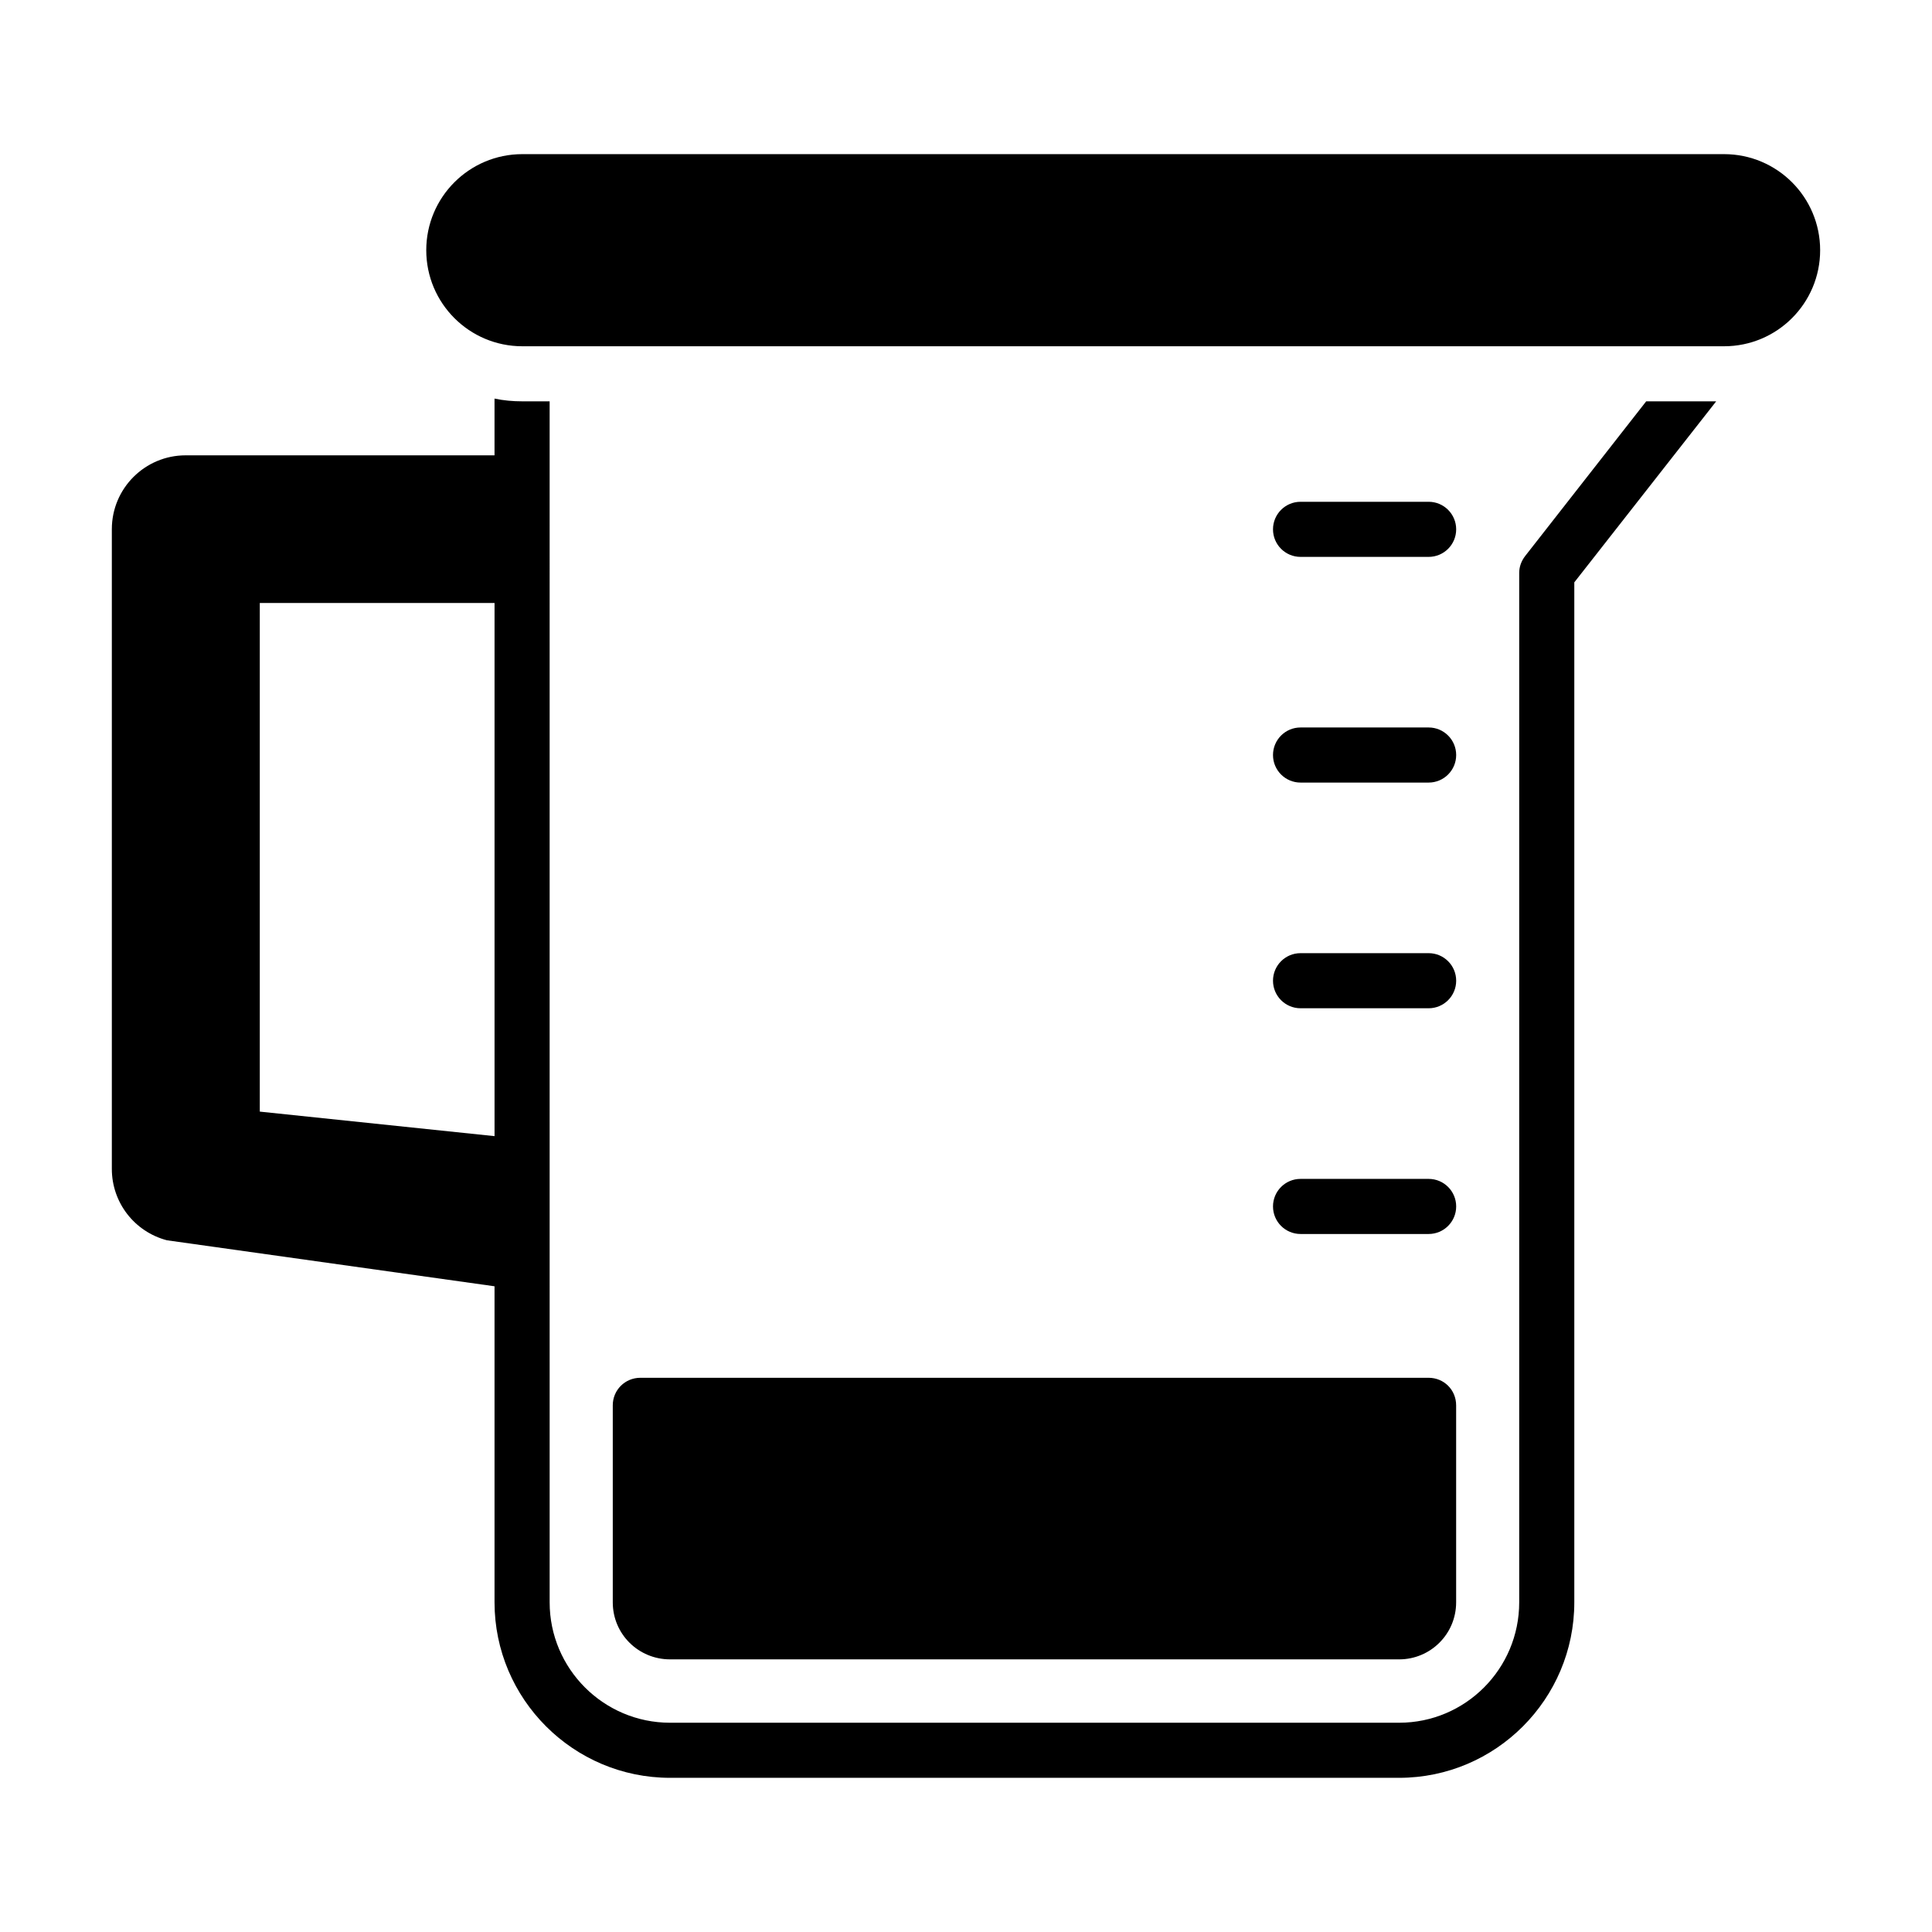 <?xml version="1.0" encoding="UTF-8"?>
<!-- Uploaded to: SVG Repo, www.svgrepo.com, Generator: SVG Repo Mixer Tools -->
<svg fill="#000000" width="800px" height="800px" version="1.1" viewBox="144 144 512 512" xmlns="http://www.w3.org/2000/svg">
 <g>
  <path d="m548.21 291.32c-1.023 1.312-1.605 2.848-1.605 4.527v272.79c0 17.598-14.238 31.906-31.836 31.906h-193.2c-17.598 0-31.906-14.312-31.906-31.906l-0.004-318.28h-7.231c-2.555 0-4.965-0.219-7.375-0.73v15.039h-81.848c-10.805 0-19.566 8.762-19.566 19.57v169.54c0 8.906 5.988 16.648 14.602 18.91l86.816 12.191v83.75c0 25.629 20.883 46.512 46.512 46.512h193.2c25.629 0 46.438-20.883 46.438-46.512v-270.3l37.602-47.973h-18.547zm-273.15 153.77-62.211-6.5v-134.79h62.211z"/>
  <path d="m306.39 516.43v52.207c0 8.398 6.789 15.113 15.188 15.113h193.2c8.324 0 15.113-6.719 15.113-15.113v-52.207c0-4.09-3.215-7.301-7.301-7.301h-208.9c-4.016 0-7.301 3.211-7.301 7.301z"/>
  <path d="m600.9 184.85h-318.48c-14.059 0-25.457 11.398-25.457 25.457 0 14.059 11.398 25.457 25.457 25.457h318.48c14.059 0 25.457-11.398 25.457-25.457 0-14.059-11.398-25.457-25.457-25.457z"/>
  <path d="m488.66 291.58h33.941c4.035 0 7.301-3.266 7.301-7.301s-3.266-7.301-7.301-7.301h-33.941c-4.035 0-7.301 3.266-7.301 7.301s3.266 7.301 7.301 7.301z"/>
  <path d="m488.66 351.39h33.941c4.035 0 7.301-3.266 7.301-7.301s-3.266-7.301-7.301-7.301h-33.941c-4.035 0-7.301 3.266-7.301 7.301s3.266 7.301 7.301 7.301z"/>
  <path d="m488.66 411.2h33.941c4.035 0 7.301-3.266 7.301-7.301s-3.266-7.301-7.301-7.301h-33.941c-4.035 0-7.301 3.266-7.301 7.301s3.266 7.301 7.301 7.301z"/>
  <path d="m488.66 471.02h33.941c4.035 0 7.301-3.266 7.301-7.301s-3.266-7.301-7.301-7.301h-33.941c-4.035 0-7.301 3.266-7.301 7.301s3.266 7.301 7.301 7.301z"/>
 </g>
</svg>